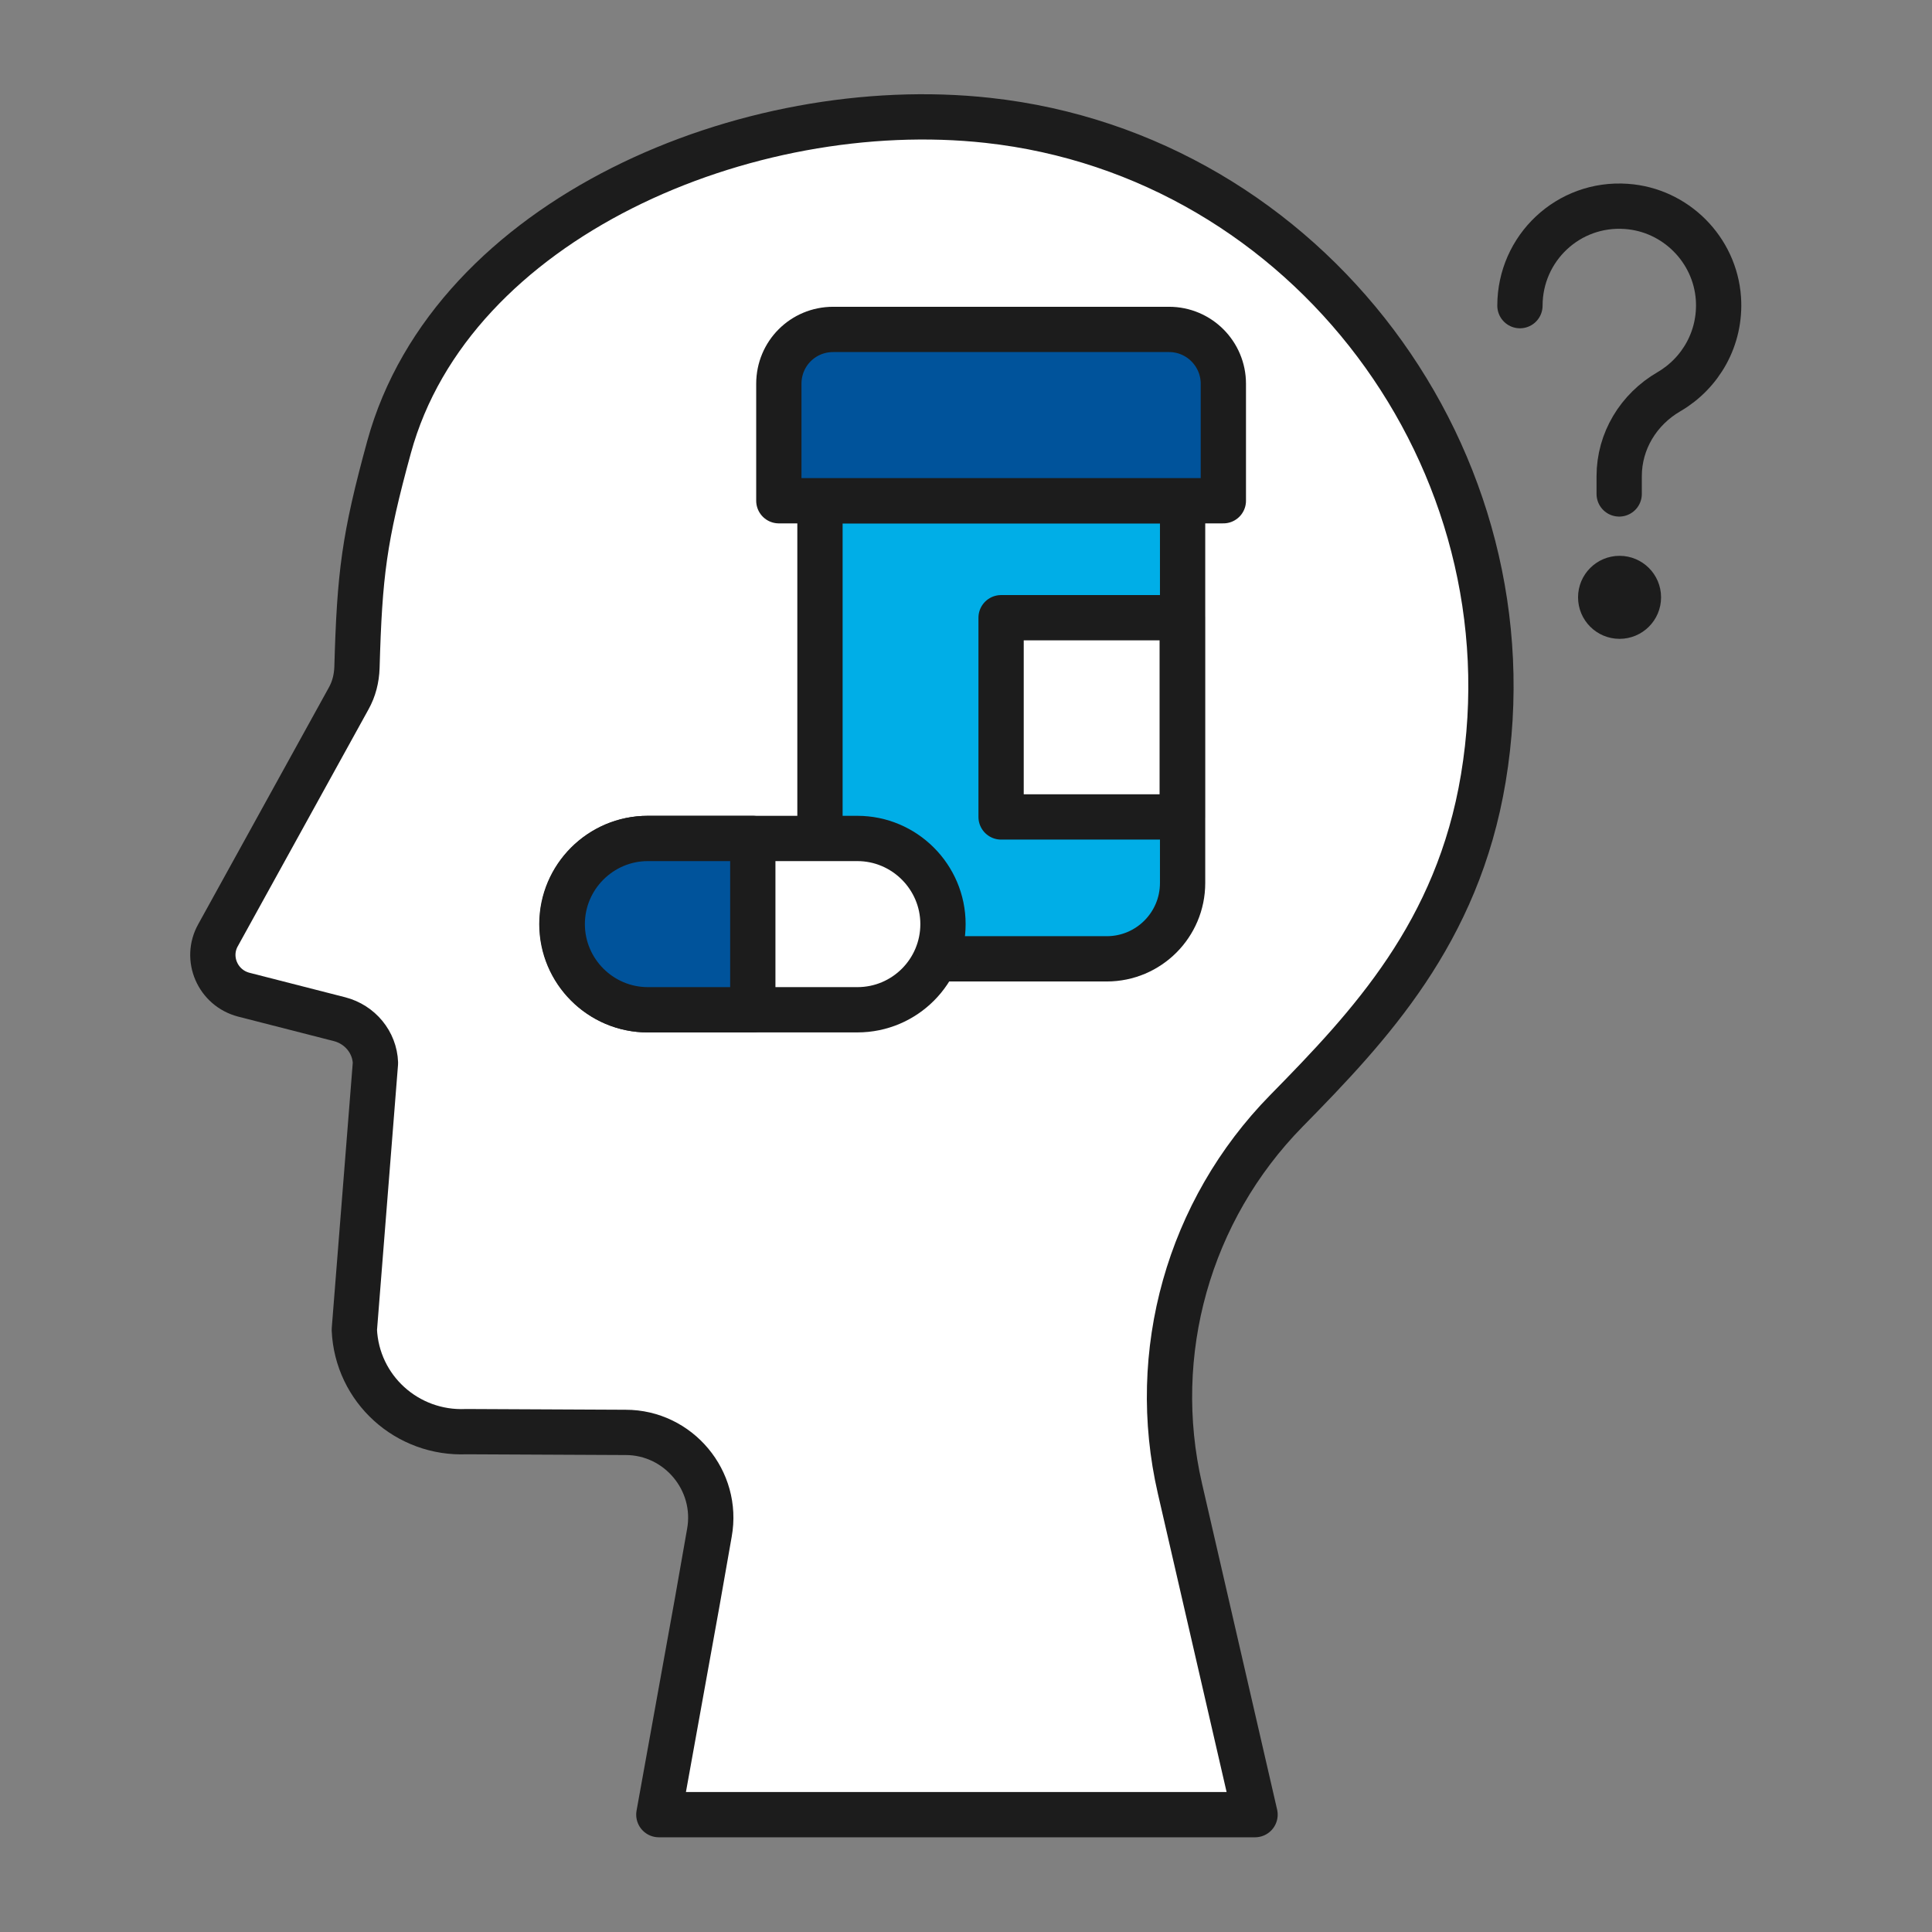 <svg xmlns="http://www.w3.org/2000/svg" xmlns:xlink="http://www.w3.org/1999/xlink" id="Layer_1" x="0px" y="0px" viewBox="0 0 512 512" style="enable-background:new 0 0 512 512;" xml:space="preserve"><rect x="0" y="0" width="512" height="512" fill="#808080" stroke="none"/> <style type="text/css"> .st0{fill:#FFFFFF;stroke:#1C1C1C;stroke-width:12;stroke-linecap:round;stroke-linejoin:round;stroke-miterlimit:10;} .st1{fill:#00AEE7;stroke:#1C1C1C;stroke-width:12;stroke-linecap:round;stroke-linejoin:round;stroke-miterlimit:10;} .st2{fill:#00539B;stroke:#1C1C1C;stroke-width:12;stroke-linecap:round;stroke-linejoin:round;stroke-miterlimit:10;} .st3{fill:none;stroke:#1C1C1C;stroke-width:12;stroke-linecap:round;stroke-linejoin:round;stroke-miterlimit:10;} .st4{fill:#1C1C1C;} </style> <path class="st0" d="M90,270.1l-25.4-6.5c-6.9-1.8-10.3-9.6-6.8-15.8l34.6-62.7c1.4-2.5,2.1-5.3,2.2-8.2c0.7-24.8,1.9-34.3,8.5-58.4 c16.6-60.6,95.1-93.6,158.7-86.6c84.9,9.3,145.3,90.1,131.3,174.3c-6.8,41-30.1,65.7-52.2,88.2c-25.9,26.4-36.5,64.1-28.2,100.1 l19.9,86.4H174.6l10.2-56.5l3.2-18.2c2.5-13.8-8.2-26.6-22.2-26.6l-42.2-0.2c-15.7,0.7-29-11.3-29.7-27l5.6-70.7 C99.3,276.2,95.4,271.5,90,270.1z"></path> <g> <path class="st1" d="M217.3,132.7V234c0,11.1,9,20.1,20.1,20.1h55.9c11.1,0,20.1-9,20.1-20.1V132.7H217.3z"></path> <path class="st2" d="M309.8,87.3h-89c-8,0-14.4,6.4-14.4,14.4v31h117.8v-31C324.2,93.8,317.8,87.3,309.8,87.3z"></path> <rect x="265.3" y="163.7" class="st0" width="48" height="52.8"></rect> </g> <path class="st3" d="M402.8,81c0-15.2,12.8-27.4,28.2-26.3c13,0.9,23.5,11.4,24.4,24.4c0.7,10.5-4.7,19.8-13.1,24.7 c-8.1,4.7-13.2,13.1-13.2,22.4v4.7"></path> <circle class="st4" cx="429.2" cy="158.3" r="11"></circle> <g> <path class="st0" d="M227.2,267.6l-55.6,0c-12.5,0-22.7-10.2-22.7-22.7c0-12.5,10.2-22.7,22.7-22.7h55.6 c12.5,0,22.7,10.2,22.7,22.7C249.9,257.4,239.8,267.6,227.2,267.6z"></path> <path class="st2" d="M199.5,267.6h-27.8c-12.5,0-22.7-10.2-22.7-22.7c0-12.5,10.2-22.7,22.7-22.7h27.8L199.5,267.6z"></path> </g> </svg>